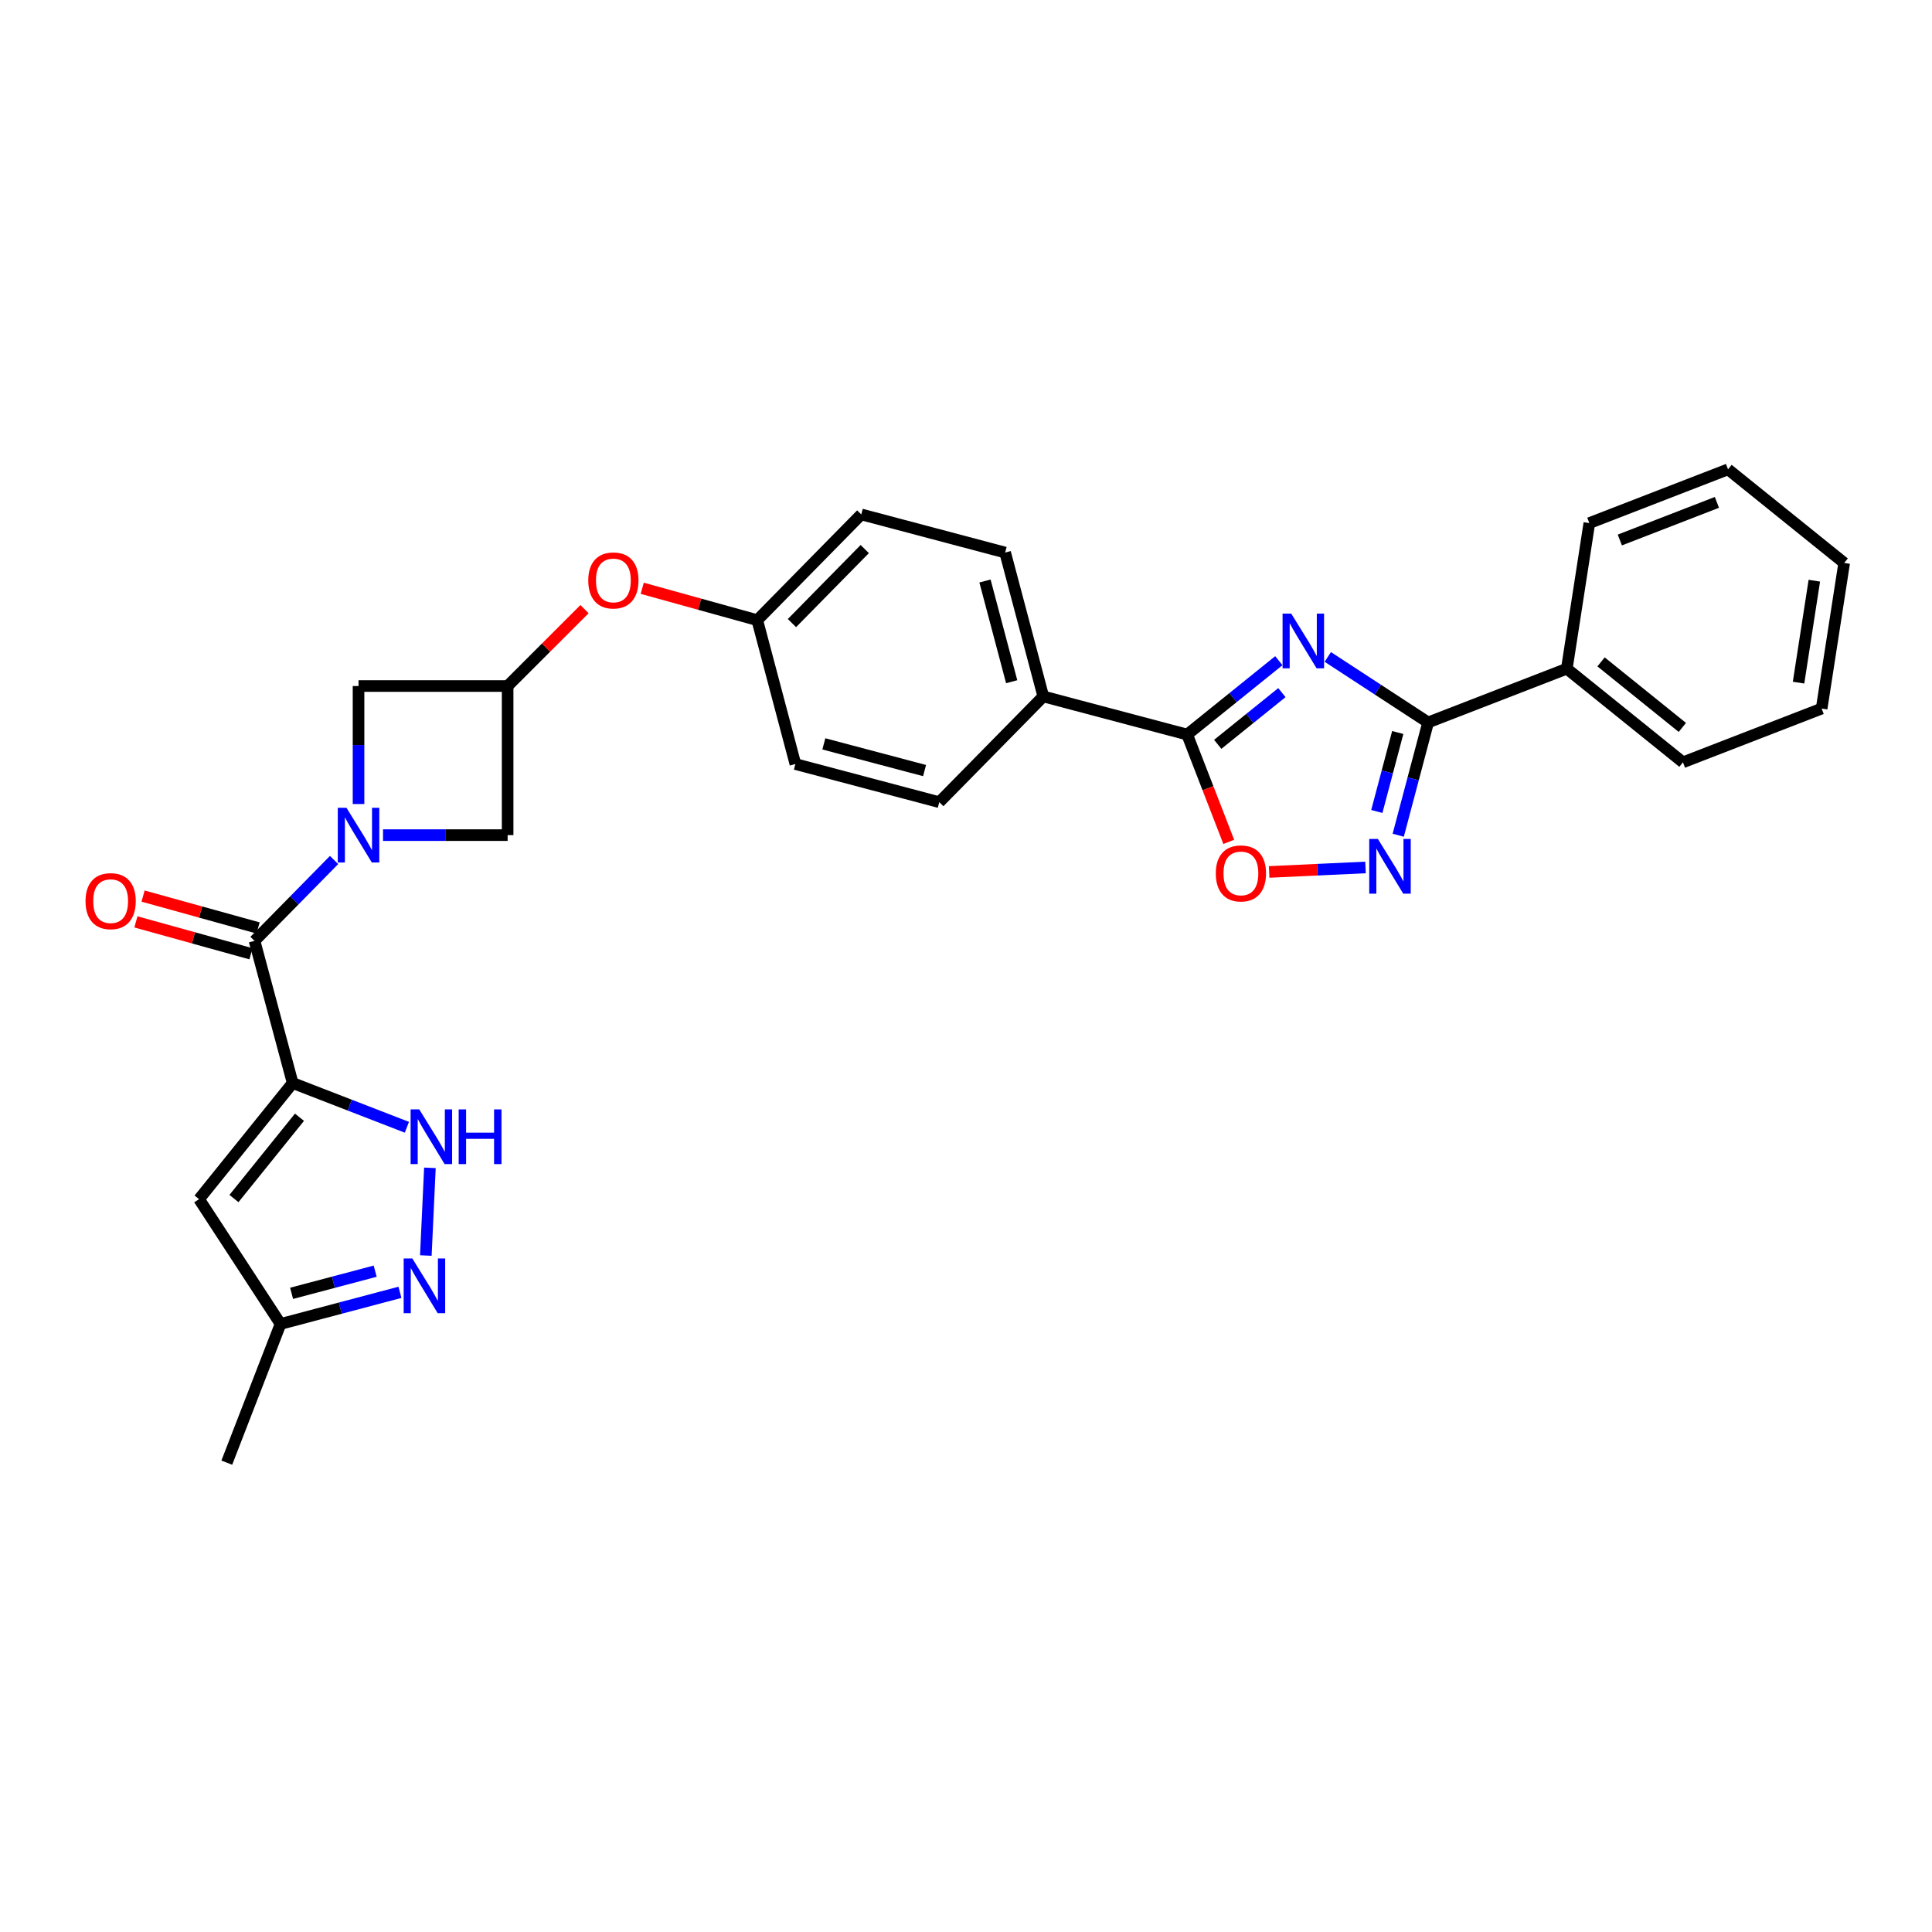 <?xml version='1.0' encoding='iso-8859-1'?>
<svg version='1.1' baseProfile='full'
              xmlns='http://www.w3.org/2000/svg'
                      xmlns:rdkit='http://www.rdkit.org/xml'
                      xmlns:xlink='http://www.w3.org/1999/xlink'
                  xml:space='preserve'
width='1000px' height='1000px' viewBox='0 0 1000 1000'>
<!-- END OF HEADER -->
<rect style='opacity:1.0;fill:#FFFFFF;stroke:none' width='1000' height='1000' x='0' y='0'> </rect>
<path class='bond-0' d='M 151.484,560.565 L 131.745,486.992' style='fill:none;fill-rule:evenodd;stroke:#000000;stroke-width:6px;stroke-linecap:butt;stroke-linejoin:miter;stroke-opacity:1' />
<path class='bond-1' d='M 151.484,560.565 L 181.044,572.02' style='fill:none;fill-rule:evenodd;stroke:#000000;stroke-width:6px;stroke-linecap:butt;stroke-linejoin:miter;stroke-opacity:1' />
<path class='bond-1' d='M 181.044,572.02 L 210.605,583.475' style='fill:none;fill-rule:evenodd;stroke:#0000FF;stroke-width:6px;stroke-linecap:butt;stroke-linejoin:miter;stroke-opacity:1' />
<path class='bond-2' d='M 151.484,560.565 L 103.033,620.683' style='fill:none;fill-rule:evenodd;stroke:#000000;stroke-width:6px;stroke-linecap:butt;stroke-linejoin:miter;stroke-opacity:1' />
<path class='bond-2' d='M 155.01,578.281 L 121.095,620.364' style='fill:none;fill-rule:evenodd;stroke:#000000;stroke-width:6px;stroke-linecap:butt;stroke-linejoin:miter;stroke-opacity:1' />
<path class='bond-3' d='M 661.924,341.971 L 638.201,361.091' style='fill:none;fill-rule:evenodd;stroke:#0000FF;stroke-width:6px;stroke-linecap:butt;stroke-linejoin:miter;stroke-opacity:1' />
<path class='bond-3' d='M 638.201,361.091 L 614.477,380.21' style='fill:none;fill-rule:evenodd;stroke:#000000;stroke-width:6px;stroke-linecap:butt;stroke-linejoin:miter;stroke-opacity:1' />
<path class='bond-3' d='M 663.506,358.501 L 646.899,371.885' style='fill:none;fill-rule:evenodd;stroke:#0000FF;stroke-width:6px;stroke-linecap:butt;stroke-linejoin:miter;stroke-opacity:1' />
<path class='bond-3' d='M 646.899,371.885 L 630.293,385.268' style='fill:none;fill-rule:evenodd;stroke:#000000;stroke-width:6px;stroke-linecap:butt;stroke-linejoin:miter;stroke-opacity:1' />
<path class='bond-4' d='M 687.263,340.031 L 713.229,356.982' style='fill:none;fill-rule:evenodd;stroke:#0000FF;stroke-width:6px;stroke-linecap:butt;stroke-linejoin:miter;stroke-opacity:1' />
<path class='bond-4' d='M 713.229,356.982 L 739.195,373.934' style='fill:none;fill-rule:evenodd;stroke:#000000;stroke-width:6px;stroke-linecap:butt;stroke-linejoin:miter;stroke-opacity:1' />
<path class='bond-5' d='M 172.919,445.129 L 152.332,466.06' style='fill:none;fill-rule:evenodd;stroke:#0000FF;stroke-width:6px;stroke-linecap:butt;stroke-linejoin:miter;stroke-opacity:1' />
<path class='bond-5' d='M 152.332,466.06 L 131.745,486.992' style='fill:none;fill-rule:evenodd;stroke:#000000;stroke-width:6px;stroke-linecap:butt;stroke-linejoin:miter;stroke-opacity:1' />
<path class='bond-6' d='M 198.248,432.257 L 230.498,432.257' style='fill:none;fill-rule:evenodd;stroke:#0000FF;stroke-width:6px;stroke-linecap:butt;stroke-linejoin:miter;stroke-opacity:1' />
<path class='bond-6' d='M 230.498,432.257 L 262.748,432.257' style='fill:none;fill-rule:evenodd;stroke:#000000;stroke-width:6px;stroke-linecap:butt;stroke-linejoin:miter;stroke-opacity:1' />
<path class='bond-7' d='M 185.578,416.168 L 185.578,385.628' style='fill:none;fill-rule:evenodd;stroke:#0000FF;stroke-width:6px;stroke-linecap:butt;stroke-linejoin:miter;stroke-opacity:1' />
<path class='bond-7' d='M 185.578,385.628 L 185.578,355.088' style='fill:none;fill-rule:evenodd;stroke:#000000;stroke-width:6px;stroke-linecap:butt;stroke-linejoin:miter;stroke-opacity:1' />
<path class='bond-8' d='M 133.596,480.313 L 103.825,472.062' style='fill:none;fill-rule:evenodd;stroke:#000000;stroke-width:6px;stroke-linecap:butt;stroke-linejoin:miter;stroke-opacity:1' />
<path class='bond-8' d='M 103.825,472.062 L 74.054,463.811' style='fill:none;fill-rule:evenodd;stroke:#FF0000;stroke-width:6px;stroke-linecap:butt;stroke-linejoin:miter;stroke-opacity:1' />
<path class='bond-8' d='M 129.893,493.672 L 100.122,485.421' style='fill:none;fill-rule:evenodd;stroke:#000000;stroke-width:6px;stroke-linecap:butt;stroke-linejoin:miter;stroke-opacity:1' />
<path class='bond-8' d='M 100.122,485.421 L 70.352,477.17' style='fill:none;fill-rule:evenodd;stroke:#FF0000;stroke-width:6px;stroke-linecap:butt;stroke-linejoin:miter;stroke-opacity:1' />
<path class='bond-9' d='M 739.195,373.934 L 810.981,346.116' style='fill:none;fill-rule:evenodd;stroke:#000000;stroke-width:6px;stroke-linecap:butt;stroke-linejoin:miter;stroke-opacity:1' />
<path class='bond-10' d='M 739.195,373.934 L 731.457,403.127' style='fill:none;fill-rule:evenodd;stroke:#000000;stroke-width:6px;stroke-linecap:butt;stroke-linejoin:miter;stroke-opacity:1' />
<path class='bond-10' d='M 731.457,403.127 L 723.72,432.321' style='fill:none;fill-rule:evenodd;stroke:#0000FF;stroke-width:6px;stroke-linecap:butt;stroke-linejoin:miter;stroke-opacity:1' />
<path class='bond-10' d='M 723.474,379.14 L 718.057,399.576' style='fill:none;fill-rule:evenodd;stroke:#000000;stroke-width:6px;stroke-linecap:butt;stroke-linejoin:miter;stroke-opacity:1' />
<path class='bond-10' d='M 718.057,399.576 L 712.641,420.012' style='fill:none;fill-rule:evenodd;stroke:#0000FF;stroke-width:6px;stroke-linecap:butt;stroke-linejoin:miter;stroke-opacity:1' />
<path class='bond-11' d='M 614.477,380.21 L 540.003,360.471' style='fill:none;fill-rule:evenodd;stroke:#000000;stroke-width:6px;stroke-linecap:butt;stroke-linejoin:miter;stroke-opacity:1' />
<path class='bond-12' d='M 614.477,380.21 L 625.238,407.981' style='fill:none;fill-rule:evenodd;stroke:#000000;stroke-width:6px;stroke-linecap:butt;stroke-linejoin:miter;stroke-opacity:1' />
<path class='bond-12' d='M 625.238,407.981 L 636,435.752' style='fill:none;fill-rule:evenodd;stroke:#FF0000;stroke-width:6px;stroke-linecap:butt;stroke-linejoin:miter;stroke-opacity:1' />
<path class='bond-13' d='M 706.785,448.997 L 681.847,450.157' style='fill:none;fill-rule:evenodd;stroke:#0000FF;stroke-width:6px;stroke-linecap:butt;stroke-linejoin:miter;stroke-opacity:1' />
<path class='bond-13' d='M 681.847,450.157 L 656.909,451.317' style='fill:none;fill-rule:evenodd;stroke:#FF0000;stroke-width:6px;stroke-linecap:butt;stroke-linejoin:miter;stroke-opacity:1' />
<path class='bond-14' d='M 222.521,604.474 L 220.41,649.856' style='fill:none;fill-rule:evenodd;stroke:#0000FF;stroke-width:6px;stroke-linecap:butt;stroke-linejoin:miter;stroke-opacity:1' />
<path class='bond-15' d='M 103.033,620.683 L 145.207,685.283' style='fill:none;fill-rule:evenodd;stroke:#000000;stroke-width:6px;stroke-linecap:butt;stroke-linejoin:miter;stroke-opacity:1' />
<path class='bond-16' d='M 207.015,668.902 L 176.111,677.093' style='fill:none;fill-rule:evenodd;stroke:#0000FF;stroke-width:6px;stroke-linecap:butt;stroke-linejoin:miter;stroke-opacity:1' />
<path class='bond-16' d='M 176.111,677.093 L 145.207,685.283' style='fill:none;fill-rule:evenodd;stroke:#000000;stroke-width:6px;stroke-linecap:butt;stroke-linejoin:miter;stroke-opacity:1' />
<path class='bond-16' d='M 194.192,657.959 L 172.559,663.692' style='fill:none;fill-rule:evenodd;stroke:#0000FF;stroke-width:6px;stroke-linecap:butt;stroke-linejoin:miter;stroke-opacity:1' />
<path class='bond-16' d='M 172.559,663.692 L 150.926,669.426' style='fill:none;fill-rule:evenodd;stroke:#000000;stroke-width:6px;stroke-linecap:butt;stroke-linejoin:miter;stroke-opacity:1' />
<path class='bond-17' d='M 262.748,355.088 L 185.578,355.088' style='fill:none;fill-rule:evenodd;stroke:#000000;stroke-width:6px;stroke-linecap:butt;stroke-linejoin:miter;stroke-opacity:1' />
<path class='bond-18' d='M 262.748,355.088 L 282.647,335.188' style='fill:none;fill-rule:evenodd;stroke:#000000;stroke-width:6px;stroke-linecap:butt;stroke-linejoin:miter;stroke-opacity:1' />
<path class='bond-18' d='M 282.647,335.188 L 302.547,315.288' style='fill:none;fill-rule:evenodd;stroke:#FF0000;stroke-width:6px;stroke-linecap:butt;stroke-linejoin:miter;stroke-opacity:1' />
<path class='bond-19' d='M 262.748,355.088 L 262.748,432.257' style='fill:none;fill-rule:evenodd;stroke:#000000;stroke-width:6px;stroke-linecap:butt;stroke-linejoin:miter;stroke-opacity:1' />
<path class='bond-20' d='M 145.207,685.283 L 117.389,757.069' style='fill:none;fill-rule:evenodd;stroke:#000000;stroke-width:6px;stroke-linecap:butt;stroke-linejoin:miter;stroke-opacity:1' />
<path class='bond-21' d='M 540.003,360.471 L 486.169,415.206' style='fill:none;fill-rule:evenodd;stroke:#000000;stroke-width:6px;stroke-linecap:butt;stroke-linejoin:miter;stroke-opacity:1' />
<path class='bond-22' d='M 540.003,360.471 L 520.264,285.998' style='fill:none;fill-rule:evenodd;stroke:#000000;stroke-width:6px;stroke-linecap:butt;stroke-linejoin:miter;stroke-opacity:1' />
<path class='bond-22' d='M 523.642,352.852 L 509.825,300.72' style='fill:none;fill-rule:evenodd;stroke:#000000;stroke-width:6px;stroke-linecap:butt;stroke-linejoin:miter;stroke-opacity:1' />
<path class='bond-23' d='M 810.981,346.116 L 871.099,394.574' style='fill:none;fill-rule:evenodd;stroke:#000000;stroke-width:6px;stroke-linecap:butt;stroke-linejoin:miter;stroke-opacity:1' />
<path class='bond-23' d='M 828.699,342.591 L 870.781,376.512' style='fill:none;fill-rule:evenodd;stroke:#000000;stroke-width:6px;stroke-linecap:butt;stroke-linejoin:miter;stroke-opacity:1' />
<path class='bond-24' d='M 810.981,346.116 L 822.641,270.748' style='fill:none;fill-rule:evenodd;stroke:#000000;stroke-width:6px;stroke-linecap:butt;stroke-linejoin:miter;stroke-opacity:1' />
<path class='bond-25' d='M 332.414,304.492 L 362.185,312.742' style='fill:none;fill-rule:evenodd;stroke:#FF0000;stroke-width:6px;stroke-linecap:butt;stroke-linejoin:miter;stroke-opacity:1' />
<path class='bond-25' d='M 362.185,312.742 L 391.956,320.993' style='fill:none;fill-rule:evenodd;stroke:#000000;stroke-width:6px;stroke-linecap:butt;stroke-linejoin:miter;stroke-opacity:1' />
<path class='bond-26' d='M 520.264,285.998 L 445.79,266.259' style='fill:none;fill-rule:evenodd;stroke:#000000;stroke-width:6px;stroke-linecap:butt;stroke-linejoin:miter;stroke-opacity:1' />
<path class='bond-27' d='M 486.169,415.206 L 411.695,395.467' style='fill:none;fill-rule:evenodd;stroke:#000000;stroke-width:6px;stroke-linecap:butt;stroke-linejoin:miter;stroke-opacity:1' />
<path class='bond-27' d='M 478.55,398.845 L 426.418,385.028' style='fill:none;fill-rule:evenodd;stroke:#000000;stroke-width:6px;stroke-linecap:butt;stroke-linejoin:miter;stroke-opacity:1' />
<path class='bond-28' d='M 391.956,320.993 L 445.79,266.259' style='fill:none;fill-rule:evenodd;stroke:#000000;stroke-width:6px;stroke-linecap:butt;stroke-linejoin:miter;stroke-opacity:1' />
<path class='bond-28' d='M 409.915,322.504 L 447.598,284.189' style='fill:none;fill-rule:evenodd;stroke:#000000;stroke-width:6px;stroke-linecap:butt;stroke-linejoin:miter;stroke-opacity:1' />
<path class='bond-29' d='M 391.956,320.993 L 411.695,395.467' style='fill:none;fill-rule:evenodd;stroke:#000000;stroke-width:6px;stroke-linecap:butt;stroke-linejoin:miter;stroke-opacity:1' />
<path class='bond-30' d='M 871.099,394.574 L 942.878,366.756' style='fill:none;fill-rule:evenodd;stroke:#000000;stroke-width:6px;stroke-linecap:butt;stroke-linejoin:miter;stroke-opacity:1' />
<path class='bond-31' d='M 822.641,270.748 L 894.427,242.931' style='fill:none;fill-rule:evenodd;stroke:#000000;stroke-width:6px;stroke-linecap:butt;stroke-linejoin:miter;stroke-opacity:1' />
<path class='bond-31' d='M 838.418,279.502 L 888.668,260.029' style='fill:none;fill-rule:evenodd;stroke:#000000;stroke-width:6px;stroke-linecap:butt;stroke-linejoin:miter;stroke-opacity:1' />
<path class='bond-32' d='M 894.427,242.931 L 954.545,291.381' style='fill:none;fill-rule:evenodd;stroke:#000000;stroke-width:6px;stroke-linecap:butt;stroke-linejoin:miter;stroke-opacity:1' />
<path class='bond-33' d='M 942.878,366.756 L 954.545,291.381' style='fill:none;fill-rule:evenodd;stroke:#000000;stroke-width:6px;stroke-linecap:butt;stroke-linejoin:miter;stroke-opacity:1' />
<path class='bond-33' d='M 930.928,353.329 L 939.096,300.566' style='fill:none;fill-rule:evenodd;stroke:#000000;stroke-width:6px;stroke-linecap:butt;stroke-linejoin:miter;stroke-opacity:1' />
<path  class='atom-1' d='M 668.335 317.6
L 677.615 332.6
Q 678.535 334.08, 680.015 336.76
Q 681.495 339.44, 681.575 339.6
L 681.575 317.6
L 685.335 317.6
L 685.335 345.92
L 681.455 345.92
L 671.495 329.52
Q 670.335 327.6, 669.095 325.4
Q 667.895 323.2, 667.535 322.52
L 667.535 345.92
L 663.855 345.92
L 663.855 317.6
L 668.335 317.6
' fill='#0000FF'/>
<path  class='atom-2' d='M 179.318 418.097
L 188.598 433.097
Q 189.518 434.577, 190.998 437.257
Q 192.478 439.937, 192.558 440.097
L 192.558 418.097
L 196.318 418.097
L 196.318 446.417
L 192.438 446.417
L 182.478 430.017
Q 181.318 428.097, 180.078 425.897
Q 178.878 423.697, 178.518 423.017
L 178.518 446.417
L 174.838 446.417
L 174.838 418.097
L 179.318 418.097
' fill='#0000FF'/>
<path  class='atom-6' d='M 713.196 434.247
L 722.476 449.247
Q 723.396 450.727, 724.876 453.407
Q 726.356 456.087, 726.436 456.247
L 726.436 434.247
L 730.196 434.247
L 730.196 462.567
L 726.316 462.567
L 716.356 446.167
Q 715.196 444.247, 713.956 442.047
Q 712.756 439.847, 712.396 439.167
L 712.396 462.567
L 708.716 462.567
L 708.716 434.247
L 713.196 434.247
' fill='#0000FF'/>
<path  class='atom-7' d='M 217.01 574.223
L 226.29 589.223
Q 227.21 590.703, 228.69 593.383
Q 230.17 596.063, 230.25 596.223
L 230.25 574.223
L 234.01 574.223
L 234.01 602.543
L 230.13 602.543
L 220.17 586.143
Q 219.01 584.223, 217.77 582.023
Q 216.57 579.823, 216.21 579.143
L 216.21 602.543
L 212.53 602.543
L 212.53 574.223
L 217.01 574.223
' fill='#0000FF'/>
<path  class='atom-7' d='M 237.41 574.223
L 241.25 574.223
L 241.25 586.263
L 255.73 586.263
L 255.73 574.223
L 259.57 574.223
L 259.57 602.543
L 255.73 602.543
L 255.73 589.463
L 241.25 589.463
L 241.25 602.543
L 237.41 602.543
L 237.41 574.223
' fill='#0000FF'/>
<path  class='atom-9' d='M 629.295 452.076
Q 629.295 445.276, 632.655 441.476
Q 636.015 437.676, 642.295 437.676
Q 648.575 437.676, 651.935 441.476
Q 655.295 445.276, 655.295 452.076
Q 655.295 458.956, 651.895 462.876
Q 648.495 466.756, 642.295 466.756
Q 636.055 466.756, 632.655 462.876
Q 629.295 458.996, 629.295 452.076
M 642.295 463.556
Q 646.615 463.556, 648.935 460.676
Q 651.295 457.756, 651.295 452.076
Q 651.295 446.516, 648.935 443.716
Q 646.615 440.876, 642.295 440.876
Q 637.975 440.876, 635.615 443.676
Q 633.295 446.476, 633.295 452.076
Q 633.295 457.796, 635.615 460.676
Q 637.975 463.556, 642.295 463.556
' fill='#FF0000'/>
<path  class='atom-10' d='M 213.421 651.384
L 222.701 666.384
Q 223.621 667.864, 225.101 670.544
Q 226.581 673.224, 226.661 673.384
L 226.661 651.384
L 230.421 651.384
L 230.421 679.704
L 226.541 679.704
L 216.581 663.304
Q 215.421 661.384, 214.181 659.184
Q 212.981 656.984, 212.621 656.304
L 212.621 679.704
L 208.941 679.704
L 208.941 651.384
L 213.421 651.384
' fill='#0000FF'/>
<path  class='atom-16' d='M 44.271 466.432
Q 44.271 459.632, 47.631 455.832
Q 50.991 452.032, 57.271 452.032
Q 63.551 452.032, 66.911 455.832
Q 70.271 459.632, 70.271 466.432
Q 70.271 473.312, 66.871 477.232
Q 63.471 481.112, 57.271 481.112
Q 51.031 481.112, 47.631 477.232
Q 44.271 473.352, 44.271 466.432
M 57.271 477.912
Q 61.591 477.912, 63.911 475.032
Q 66.271 472.112, 66.271 466.432
Q 66.271 460.872, 63.911 458.072
Q 61.591 455.232, 57.271 455.232
Q 52.951 455.232, 50.591 458.032
Q 48.271 460.832, 48.271 466.432
Q 48.271 472.152, 50.591 475.032
Q 52.951 477.912, 57.271 477.912
' fill='#FF0000'/>
<path  class='atom-18' d='M 304.482 300.433
Q 304.482 293.633, 307.842 289.833
Q 311.202 286.033, 317.482 286.033
Q 323.762 286.033, 327.122 289.833
Q 330.482 293.633, 330.482 300.433
Q 330.482 307.313, 327.082 311.233
Q 323.682 315.113, 317.482 315.113
Q 311.242 315.113, 307.842 311.233
Q 304.482 307.353, 304.482 300.433
M 317.482 311.913
Q 321.802 311.913, 324.122 309.033
Q 326.482 306.113, 326.482 300.433
Q 326.482 294.873, 324.122 292.073
Q 321.802 289.233, 317.482 289.233
Q 313.162 289.233, 310.802 292.033
Q 308.482 294.833, 308.482 300.433
Q 308.482 306.153, 310.802 309.033
Q 313.162 311.913, 317.482 311.913
' fill='#FF0000'/>
</svg>
